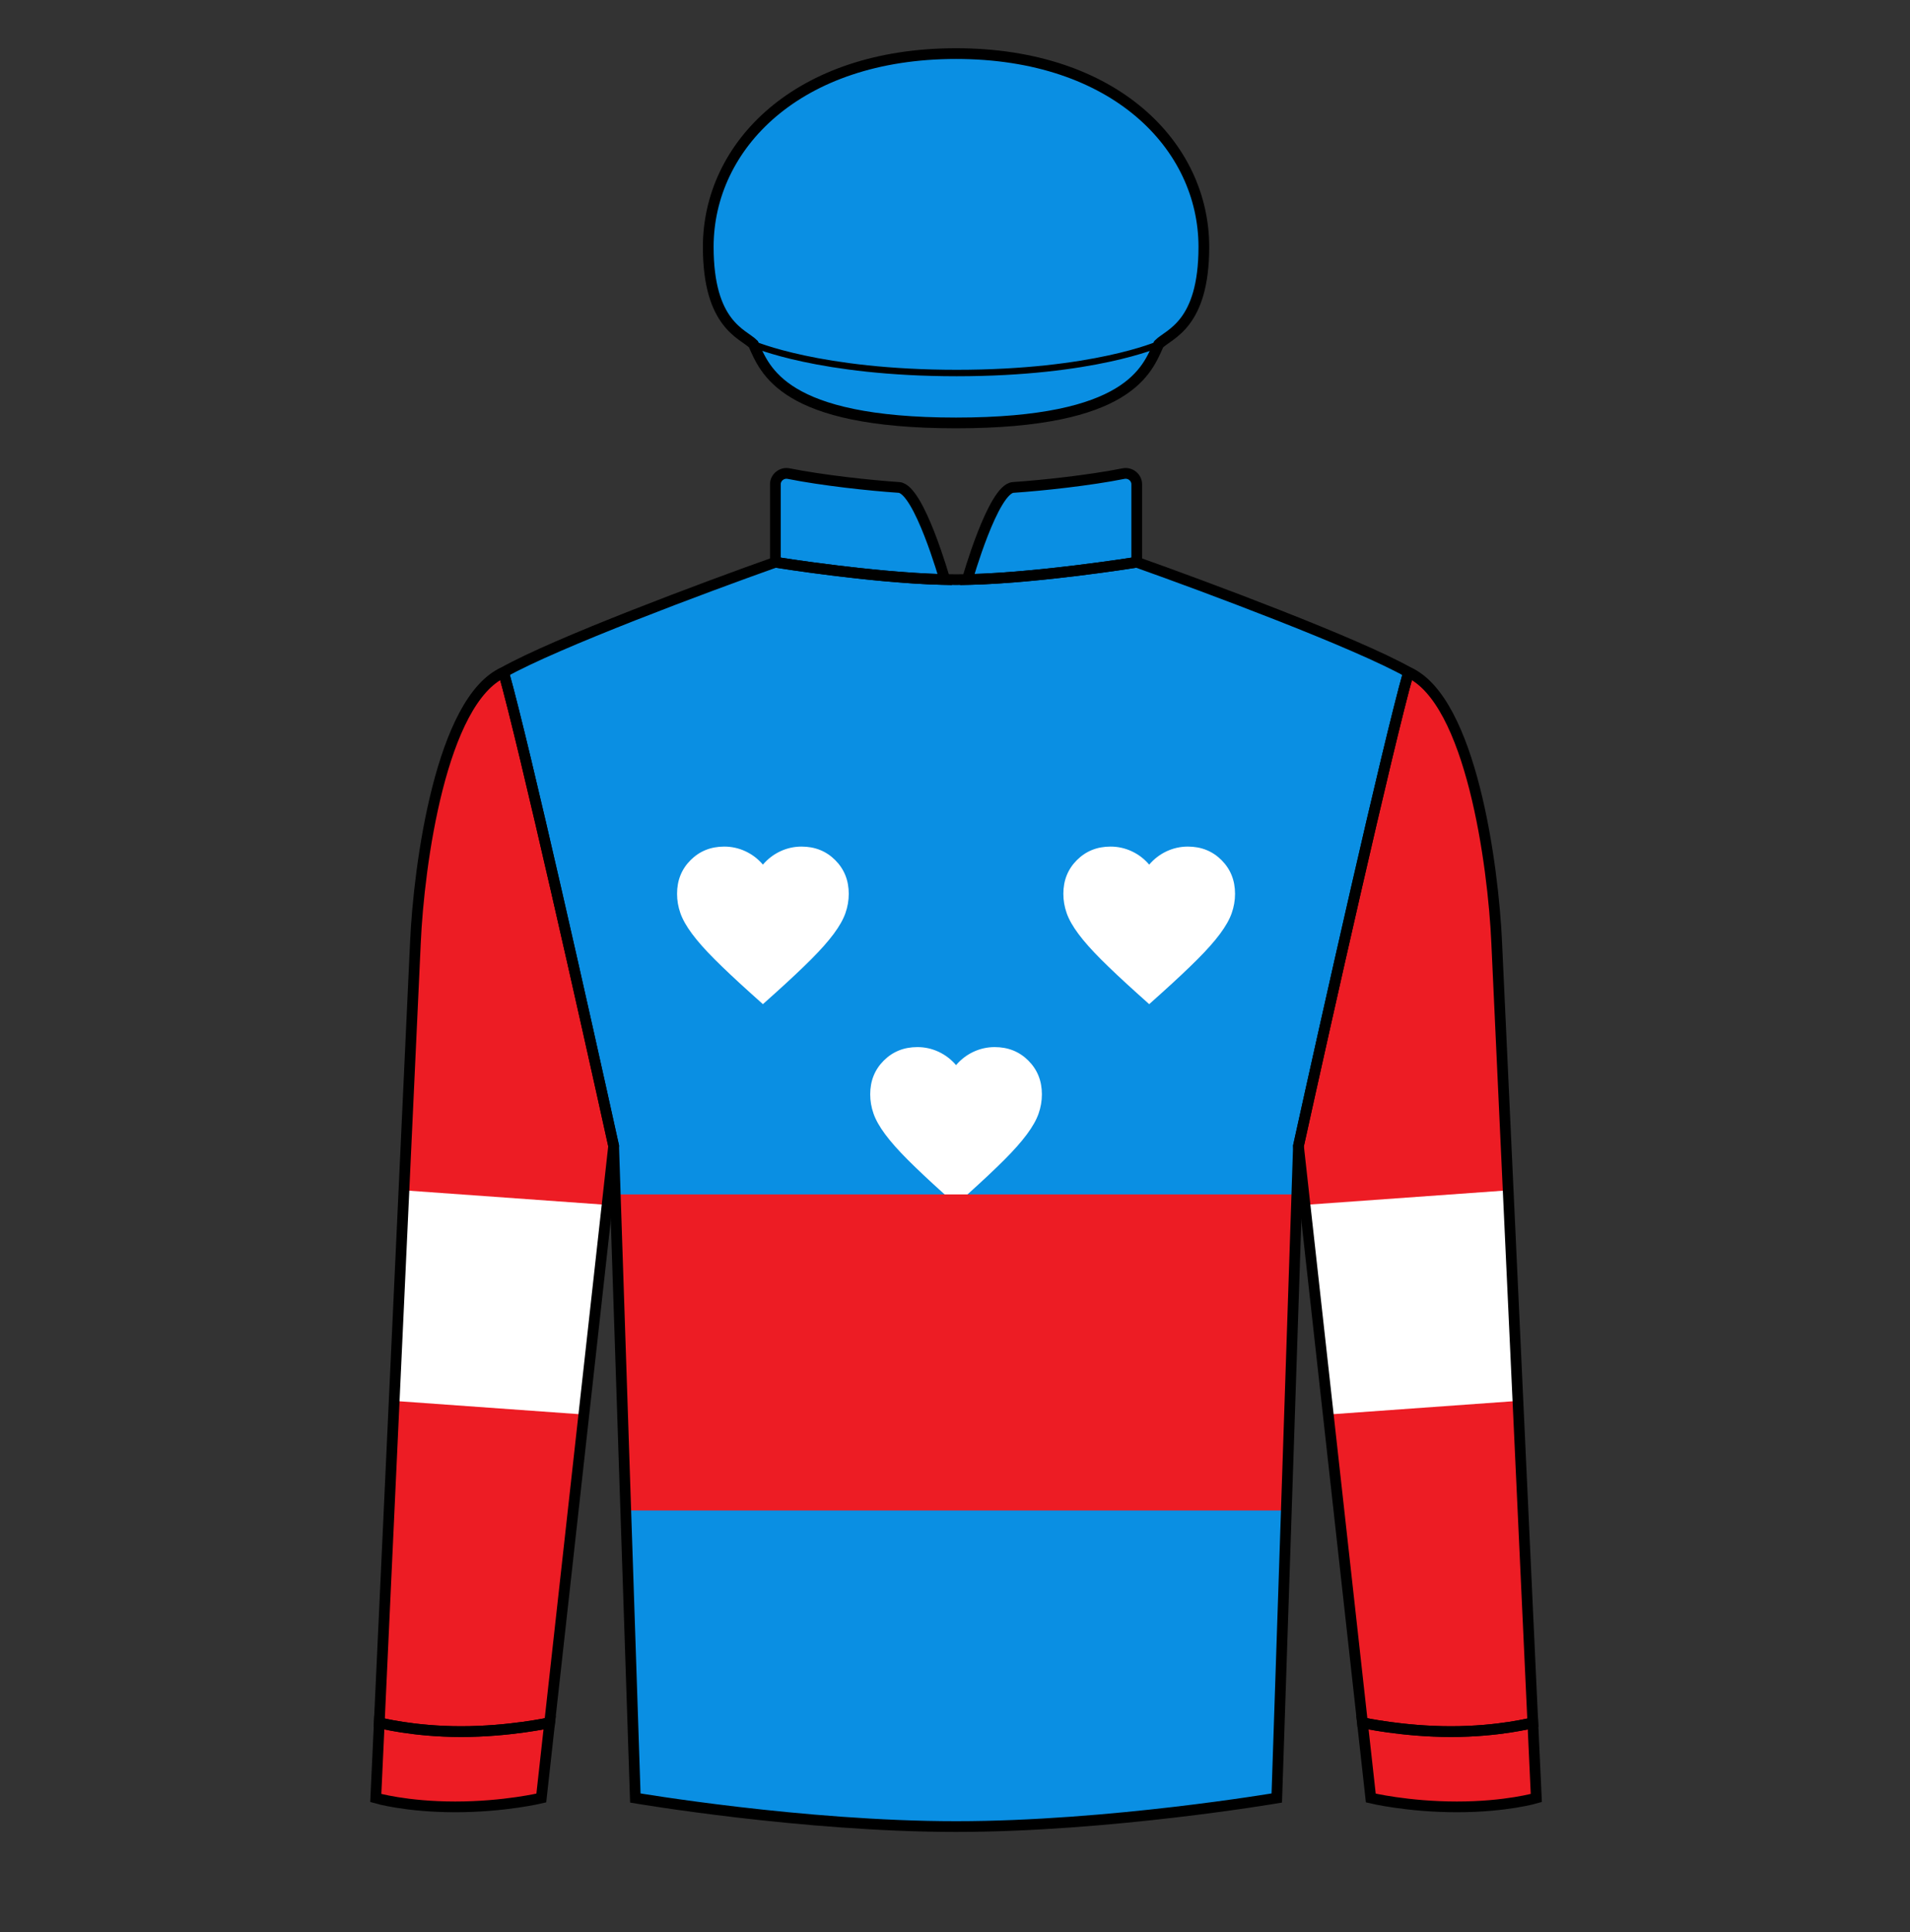 
<svg width="89" height="90" xmlns="http://www.w3.org/2000/svg" fill="none" viewBox="0 0 89 90">

  

<rect x="0" y="0" width="89" height="90" fill="#333333" stroke="none"/>

  

<path d="M36.13 26.19C36.13 26.19 41.171 27.003 44.549 27.003C47.926 27.003 52.968 26.19 52.968 26.19C56.179 27.329 63.207 29.95 65.631 31.317C64.637 34.859 61.798 47.502 60.504 53.38L59.494 83.755C59.494 83.755 51.688 85.085 44.549 85.085C37.41 85.085 29.604 83.755 29.604 83.755L28.594 53.38C27.299 47.502 24.461 34.859 23.467 31.317C25.891 29.95 32.919 27.329 36.13 26.19Z" fill="#0a8fe3"/>
<path d="M36.13 22.561V26.19C36.13 26.19 40.672 26.923 44.023 26.997C44.023 26.997 42.822 22.769 41.889 22.706C40.518 22.614 38.342 22.378 36.749 22.062C36.432 21.999 36.13 22.238 36.13 22.561Z" fill="#0a8fe3"/>
<path d="M52.968 22.561V26.19C52.968 26.19 48.425 26.923 45.075 26.997C45.075 26.997 46.276 22.769 47.209 22.706C48.58 22.614 50.756 22.378 52.349 22.062C52.666 21.999 52.968 22.238 52.968 22.561Z" fill="#0a8fe3"/><path fill-rule="evenodd" clip-rule="evenodd" d="M35.549 46.776L34.969 46.256C34.296 45.65 33.739 45.126 33.299 44.686C32.859 44.246 32.509 43.851 32.249 43.501C31.989 43.151 31.807 42.83 31.704 42.536C31.601 42.243 31.549 41.943 31.549 41.636C31.549 41.01 31.759 40.486 32.179 40.066C32.599 39.646 33.122 39.436 33.749 39.436C34.096 39.436 34.426 39.51 34.739 39.656C35.052 39.803 35.322 40.01 35.549 40.276C35.776 40.01 36.046 39.803 36.359 39.656C36.672 39.51 37.002 39.436 37.349 39.436C37.976 39.436 38.499 39.646 38.919 40.066C39.339 40.486 39.549 41.01 39.549 41.636C39.549 41.943 39.497 42.243 39.394 42.536C39.291 42.83 39.109 43.151 38.849 43.501C38.589 43.851 38.239 44.246 37.799 44.686C37.359 45.126 36.802 45.65 36.129 46.256L35.549 46.776ZM35.549 65.456L34.969 64.936C34.296 64.33 33.739 63.806 33.299 63.366C32.859 62.926 32.509 62.531 32.249 62.181C31.989 61.831 31.807 61.51 31.704 61.216C31.601 60.923 31.549 60.623 31.549 60.316C31.549 59.69 31.759 59.166 32.179 58.746C32.599 58.326 33.122 58.116 33.749 58.116C34.096 58.116 34.426 58.19 34.739 58.336C35.052 58.483 35.322 58.69 35.549 58.956C35.776 58.69 36.046 58.483 36.359 58.336C36.672 58.19 37.002 58.116 37.349 58.116C37.976 58.116 38.499 58.326 38.919 58.746C39.339 59.166 39.549 59.69 39.549 60.316C39.549 60.623 39.497 60.923 39.394 61.216C39.291 61.51 39.109 61.831 38.849 62.181C38.589 62.531 38.239 62.926 37.799 63.366C37.359 63.806 36.802 64.33 36.129 64.936L35.549 65.456ZM43.969 55.596L44.549 56.116L45.129 55.596C45.802 54.99 46.359 54.466 46.799 54.026C47.239 53.586 47.589 53.191 47.849 52.841C48.109 52.491 48.291 52.17 48.394 51.876C48.497 51.583 48.549 51.283 48.549 50.976C48.549 50.35 48.339 49.826 47.919 49.406C47.499 48.986 46.976 48.776 46.349 48.776C46.002 48.776 45.672 48.85 45.359 48.996C45.046 49.143 44.776 49.35 44.549 49.616C44.322 49.35 44.052 49.143 43.739 48.996C43.426 48.85 43.096 48.776 42.749 48.776C42.122 48.776 41.599 48.986 41.179 49.406C40.759 49.826 40.549 50.35 40.549 50.976C40.549 51.283 40.601 51.583 40.704 51.876C40.807 52.17 40.989 52.491 41.249 52.841C41.509 53.191 41.859 53.586 42.299 54.026C42.739 54.466 43.296 54.99 43.969 55.596ZM53.549 46.776L52.969 46.256C52.296 45.65 51.739 45.126 51.299 44.686C50.859 44.246 50.509 43.851 50.249 43.501C49.989 43.151 49.807 42.83 49.704 42.536C49.601 42.243 49.549 41.943 49.549 41.636C49.549 41.01 49.759 40.486 50.179 40.066C50.599 39.646 51.122 39.436 51.749 39.436C52.096 39.436 52.426 39.51 52.739 39.656C53.052 39.803 53.322 40.01 53.549 40.276C53.776 40.01 54.046 39.803 54.359 39.656C54.672 39.51 55.002 39.436 55.349 39.436C55.976 39.436 56.499 39.646 56.919 40.066C57.339 40.486 57.549 41.01 57.549 41.636C57.549 41.943 57.497 42.243 57.394 42.536C57.291 42.83 57.109 43.151 56.849 43.501C56.589 43.851 56.239 44.246 55.799 44.686C55.359 45.126 54.802 45.65 54.129 46.256L53.549 46.776ZM52.969 64.936L53.549 65.456L54.129 64.936C54.802 64.33 55.359 63.806 55.799 63.366C56.239 62.926 56.589 62.531 56.849 62.181C57.109 61.831 57.291 61.51 57.394 61.216C57.497 60.923 57.549 60.623 57.549 60.316C57.549 59.69 57.339 59.166 56.919 58.746C56.499 58.326 55.976 58.116 55.349 58.116C55.002 58.116 54.672 58.19 54.359 58.336C54.046 58.483 53.776 58.69 53.549 58.956C53.322 58.69 53.052 58.483 52.739 58.336C52.426 58.19 52.096 58.116 51.749 58.116C51.122 58.116 50.599 58.326 50.179 58.746C49.759 59.166 49.549 59.69 49.549 60.316C49.549 60.623 49.601 60.923 49.704 61.216C49.807 61.51 49.989 61.831 50.249 62.181C50.509 62.531 50.859 62.926 51.299 63.366C51.739 63.806 52.296 64.33 52.969 64.936Z" fill="#ffffff"/>
  <path fill-rule="evenodd" clip-rule="evenodd" d="M29.159 70.362L28.669 55.638H60.429L59.939 70.362H29.159Z" fill="#ed1c24"/>
  
<path d="M21.211 84.168C23.51 84.168 25.223 83.755 25.223 83.755L25.612 80.248C25.612 80.248 23.732 80.662 21.487 80.662C19.242 80.662 17.673 80.248 17.673 80.248L17.51 83.755C17.51 83.755 18.913 84.168 21.211 84.168Z" fill="#ed1c24"/>
<path d="M67.887 84.168C65.588 84.168 63.875 83.755 63.875 83.755L63.486 80.248C63.486 80.248 65.366 80.662 67.611 80.662C69.856 80.662 71.425 80.248 71.425 80.248L71.587 83.755C71.587 83.755 70.185 84.168 67.887 84.168Z" fill="#ed1c24"/>
<path d="M28.594 53.38C27.299 47.502 24.461 34.859 23.467 31.317C20.561 32.622 19.515 40.269 19.356 43.929L17.673 80.248C17.673 80.248 19.242 80.662 21.487 80.662C23.732 80.662 25.612 80.248 25.612 80.248L28.594 53.38Z" fill="#ed1c24"/>
<path d="M60.504 53.38C61.799 47.502 64.637 34.859 65.631 31.317C68.537 32.622 69.582 40.269 69.742 43.929L71.425 80.248C71.425 80.248 69.856 80.662 67.611 80.662C65.366 80.662 63.486 80.248 63.486 80.248L60.504 53.38Z" fill="#ed1c24"/><path fill-rule="evenodd" clip-rule="evenodd" d="M18.368 65.257L18.822 55.448L28.289 56.126L27.205 65.891L18.368 65.257Z" fill="#ffffff"/>
<path fill-rule="evenodd" clip-rule="evenodd" d="M70.73 65.257L70.275 55.448L60.809 56.126L61.892 65.891L70.73 65.257Z" fill="#ffffff"/>
  
<path d="M35.106 16.032C35.646 17.219 36.455 19.701 44.549 19.701C52.643 19.701 53.452 17.219 53.992 16.032C54.481 15.543 56.096 15.136 56.096 11.5C56.096 6.8 51.941 2.497 44.549 2.497C37.157 2.497 33.002 6.8 33.002 11.5C33.002 15.136 34.617 15.543 35.106 16.032Z" fill="#0a8fe3"/>
<path d="M33.002 11.5C33.002 15.136 34.617 15.543 35.106 16.032C35.106 16.032 38.201 17.376 44.58 17.376C50.959 17.376 53.992 16.032 53.992 16.032C54.481 15.543 56.096 15.136 56.096 11.5C56.096 6.797 51.941 2.504 44.549 2.504C37.157 2.504 33.002 6.797 33.002 11.5Z" fill="#0a8fe3"/>
<path d="M36.13 26.19C36.13 26.19 41.171 27.003 44.549 27.003C47.926 27.003 52.968 26.19 52.968 26.19C56.179 27.329 63.207 29.95 65.631 31.317C64.637 34.859 61.798 47.502 60.504 53.38L59.494 83.755C59.494 83.755 51.688 85.085 44.549 85.085C37.41 85.085 29.604 83.755 29.604 83.755L28.594 53.38C27.299 47.502 24.461 34.859 23.467 31.317C25.891 29.95 32.919 27.329 36.13 26.19Z" stroke="black" stroke-width="0.5"/>
<path d="M36.13 22.561V26.19C36.13 26.19 40.672 26.923 44.023 26.997C44.023 26.997 42.822 22.769 41.889 22.706C40.518 22.614 38.342 22.378 36.749 22.062C36.432 21.999 36.13 22.238 36.13 22.561Z" stroke="black" stroke-width="0.5"/>
<path d="M52.968 22.561V26.19C52.968 26.19 48.425 26.923 45.075 26.997C45.075 26.997 46.276 22.769 47.209 22.706C48.58 22.614 50.756 22.378 52.349 22.062C52.666 21.999 52.968 22.238 52.968 22.561Z" stroke="black" stroke-width="0.5"/>
<path d="M28.594 53.38C27.299 47.502 24.461 34.859 23.467 31.317C20.561 32.622 19.515 40.269 19.356 43.929L17.673 80.248C17.673 80.248 19.242 80.662 21.487 80.662C23.732 80.662 25.612 80.248 25.612 80.248L28.594 53.38Z" stroke="black" stroke-width="0.5"/>
<path d="M60.504 53.38C61.799 47.502 64.637 34.859 65.631 31.317C68.537 32.622 69.582 40.269 69.742 43.929L71.425 80.248C71.425 80.248 69.856 80.662 67.611 80.662C65.366 80.662 63.486 80.248 63.486 80.248L60.504 53.38Z" stroke="black" stroke-width="0.5"/>
<path d="M21.211 84.168C23.51 84.168 25.223 83.755 25.223 83.755L25.612 80.248C25.612 80.248 23.732 80.662 21.487 80.662C19.242 80.662 17.673 80.248 17.673 80.248L17.51 83.755C17.51 83.755 18.913 84.168 21.211 84.168Z" stroke="black" stroke-width="0.5"/>
<path d="M67.887 84.168C65.588 84.168 63.875 83.755 63.875 83.755L63.486 80.248C63.486 80.248 65.366 80.662 67.611 80.662C69.856 80.662 71.425 80.248 71.425 80.248L71.587 83.755C71.587 83.755 70.185 84.168 67.887 84.168Z" stroke="black" stroke-width="0.5"/>
<path d="M35.106 16.032C35.646 17.219 36.455 19.701 44.549 19.701C52.643 19.701 53.452 17.219 53.992 16.032C54.481 15.543 56.096 15.136 56.096 11.5C56.096 6.8 51.941 2.497 44.549 2.497C37.157 2.497 33.002 6.8 33.002 11.5C33.002 15.136 34.617 15.543 35.106 16.032Z" stroke="black" stroke-width="0.5"/>
<path d="M33.002 11.5C33.002 15.136 34.617 15.543 35.106 16.032C35.106 16.032 38.201 17.376 44.58 17.376C50.959 17.376 53.992 16.032 53.992 16.032C54.481 15.543 56.096 15.136 56.096 11.5C56.096 6.797 51.941 2.504 44.549 2.504C37.157 2.504 33.002 6.797 33.002 11.5Z" stroke="black" stroke-width="0.3"/>

</svg>
    